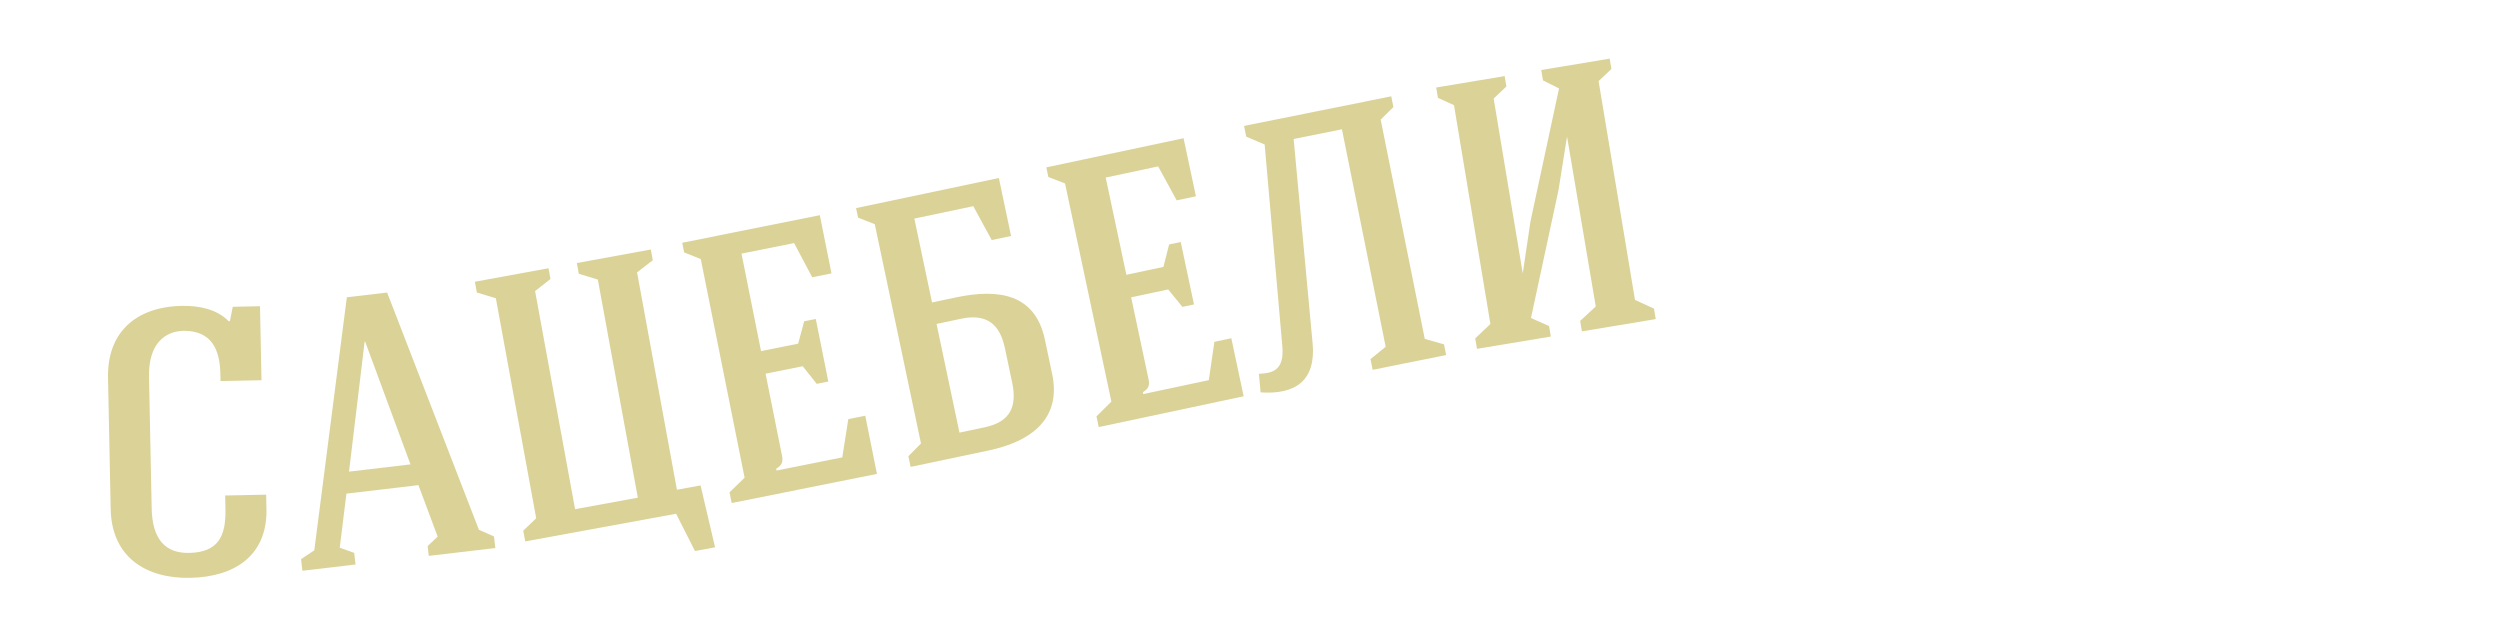 <?xml version="1.0" encoding="UTF-8"?> <svg xmlns="http://www.w3.org/2000/svg" xmlns:xlink="http://www.w3.org/1999/xlink" xmlns:xodm="http://www.corel.com/coreldraw/odm/2003" xml:space="preserve" width="40mm" height="10mm" version="1.1" style="shape-rendering:geometricPrecision; text-rendering:geometricPrecision; image-rendering:optimizeQuality; fill-rule:evenodd; clip-rule:evenodd" viewBox="0 0 4000 1000"> <defs> <style type="text/css"> .fil0 {fill:#DBD297;fill-rule:nonzero} </style> </defs> <g id="Слой_x0020_1">  <path class="fil0" d="M418.4 608.38l-2.4 -118.42 -43.61 0.88 -4.54 23.08 -1.97 0.04c-19.15,-19.51 -47.69,-25.1 -74.86,-24.56 -74.36,1.51 -119.64,43.07 -118.19,114.85l4.26 210.44c1.55,76.76 56.61,111.3 127.2,109.87 70.59,-1.42 123.54,-35.06 122.03,-110.11l-0.47 -22.98 -65.58 1.34 0.45 22.44c0.88,42.84 -11.84,68.48 -57.95,69.41 -37.71,0.76 -59.08,-21.1 -60.1,-71.31l-4.26 -210.42c-1.07,-53.12 25.71,-73.03 55.38,-73.63 45.41,-0.24 58.02,30.87 58.79,68.91l0.24 11.49 65.58 -1.32z"></path> <path class="fil0" d="M543.59 876.31l10.7 -86.53 115.22 -13.55 30.74 82.34 -16.03 15.17 1.84 15.66 106.52 -12.54 -2.19 -18.54 -24.1 -10.64 -146.89 -379.63 -64.45 7.58 -52.08 404.94 -21.2 14.07 2.18 18.55 85.04 -10.01 -2.19 -18.55 -23.11 -8.32zm14.84 -121.7l25.01 -208.13 0.72 -0.08 72.62 196.64 -98.35 11.57z"></path> <polygon class="fil0" points="926.12,438.06 956.53,447.3 1020.52,796.28 920.13,814.69 856.13,465.71 880.76,446.39 877.6,429.2 759.8,450.8 762.94,467.99 793.36,477.23 857.91,829.24 837.2,849.06 840.35,866.25 1081.76,821.99 1111.96,881.62 1144.13,875.71 1120.88,776.66 1083.08,783.59 1019.3,435.8 1044.45,416.37 1041.3,399.18 922.96,420.88 "></polygon> <path class="fil0" d="M1403.1 758.27l-18.67 -93.1 -27.16 5.45 -9.62 61.18 -105.15 21.09 -0.61 -3.03c9.81,-5.64 11.18,-11.51 9.29,-20.92l-26.27 -131.07 59.41 -11.92 22.43 28.2 18.57 -3.73 -20.08 -100.15 -18.57 3.72 -9.6 35.83 -59.41 11.92 -31.27 -155.96 84.13 -16.87 29.01 54.67 30.85 -6.18 -18.67 -93.1 -220.13 44.14 3.09 15.45 26.56 10.59 70.14 349.87 -24.12 23.37 3.43 17.14 232.42 -46.59z"></path> <path class="fil0" d="M1683.48 598.58l-11.6 -55.01c-15.58,-73.96 -74.64,-82 -142.51,-67.7l-38.13 8.04 -28.28 -134.17 94.28 -19.87 29.52 54.21 30.95 -6.52 -19.54 -92.74 -228.44 48.14 3.21 15.26 26.7 10.48 73.94 350.85 -20.19 20.37 3.6 17.11 125.25 -26.4c66.65,-14.04 116.44,-49.93 101.24,-122.05zm-108.28 85.18l-40.06 8.44 -36.66 -173.91 39.37 -8.3c41.45,-8.73 62.03,9.17 70.01,47.07l11.6 55.02c7.99,37.9 -2.28,62.83 -44.26,71.68z"></path> <path class="fil0" d="M1989.85 634.05l-19.73 -92.88 -27.1 5.76 -8.91 61.29 -104.91 22.29 -0.64 -3.02c9.74,-5.75 11.04,-11.64 9.05,-21.03l-27.78 -130.76 59.27 -12.59 22.75 27.92 18.53 -3.93 -21.22 -99.92 -18.53 3.94 -9.18 35.93 -59.27 12.61 -33.06 -155.59 83.93 -17.83 29.63 54.33 30.78 -6.53 -19.74 -92.88 -219.61 46.65 3.27 15.42 26.68 10.28 74.15 349.05 -23.85 23.64 3.63 17.11 231.86 -49.26z"></path> <path class="fil0" d="M2069.81 222.41l77.28 -15.55 69.98 347.99 -24.29 19.74 3.44 17.14 117.59 -23.64 -3.44 -17.14 -30.74 -8.68 -70.55 -350.84 20.37 -20.18 -3.45 -17.14 -235.52 47.36 3.44 17.14 29.51 12.59 28.31 322.99c3.36,39.35 -16.55,42.83 -37.49,43.9l2.7 29.69c56.78,3.98 88.64,-19.75 83.23,-78.44l-30.37 -326.93z"></path> <polygon class="fil0" points="2465.98,112.03 2468.75,128.6 2494.45,141.52 2448.7,354.51 2436.42,437.52 2389.86,157.71 2410.2,138.35 2407.44,121.77 2297.93,140 2300.69,156.57 2326.39,168.28 2384.65,518.41 2360.37,541.39 2363.16,558.12 2481.31,538.47 2478.52,521.73 2449.55,508.83 2493.51,304.66 2507.25,218.45 2553.22,490.36 2528.25,513.46 2531.03,530.2 2649.18,510.54 2646.39,493.8 2615.99,479.91 2557.73,129.78 2578.25,110.38 2575.49,93.81 "></polygon> </g> </svg> 